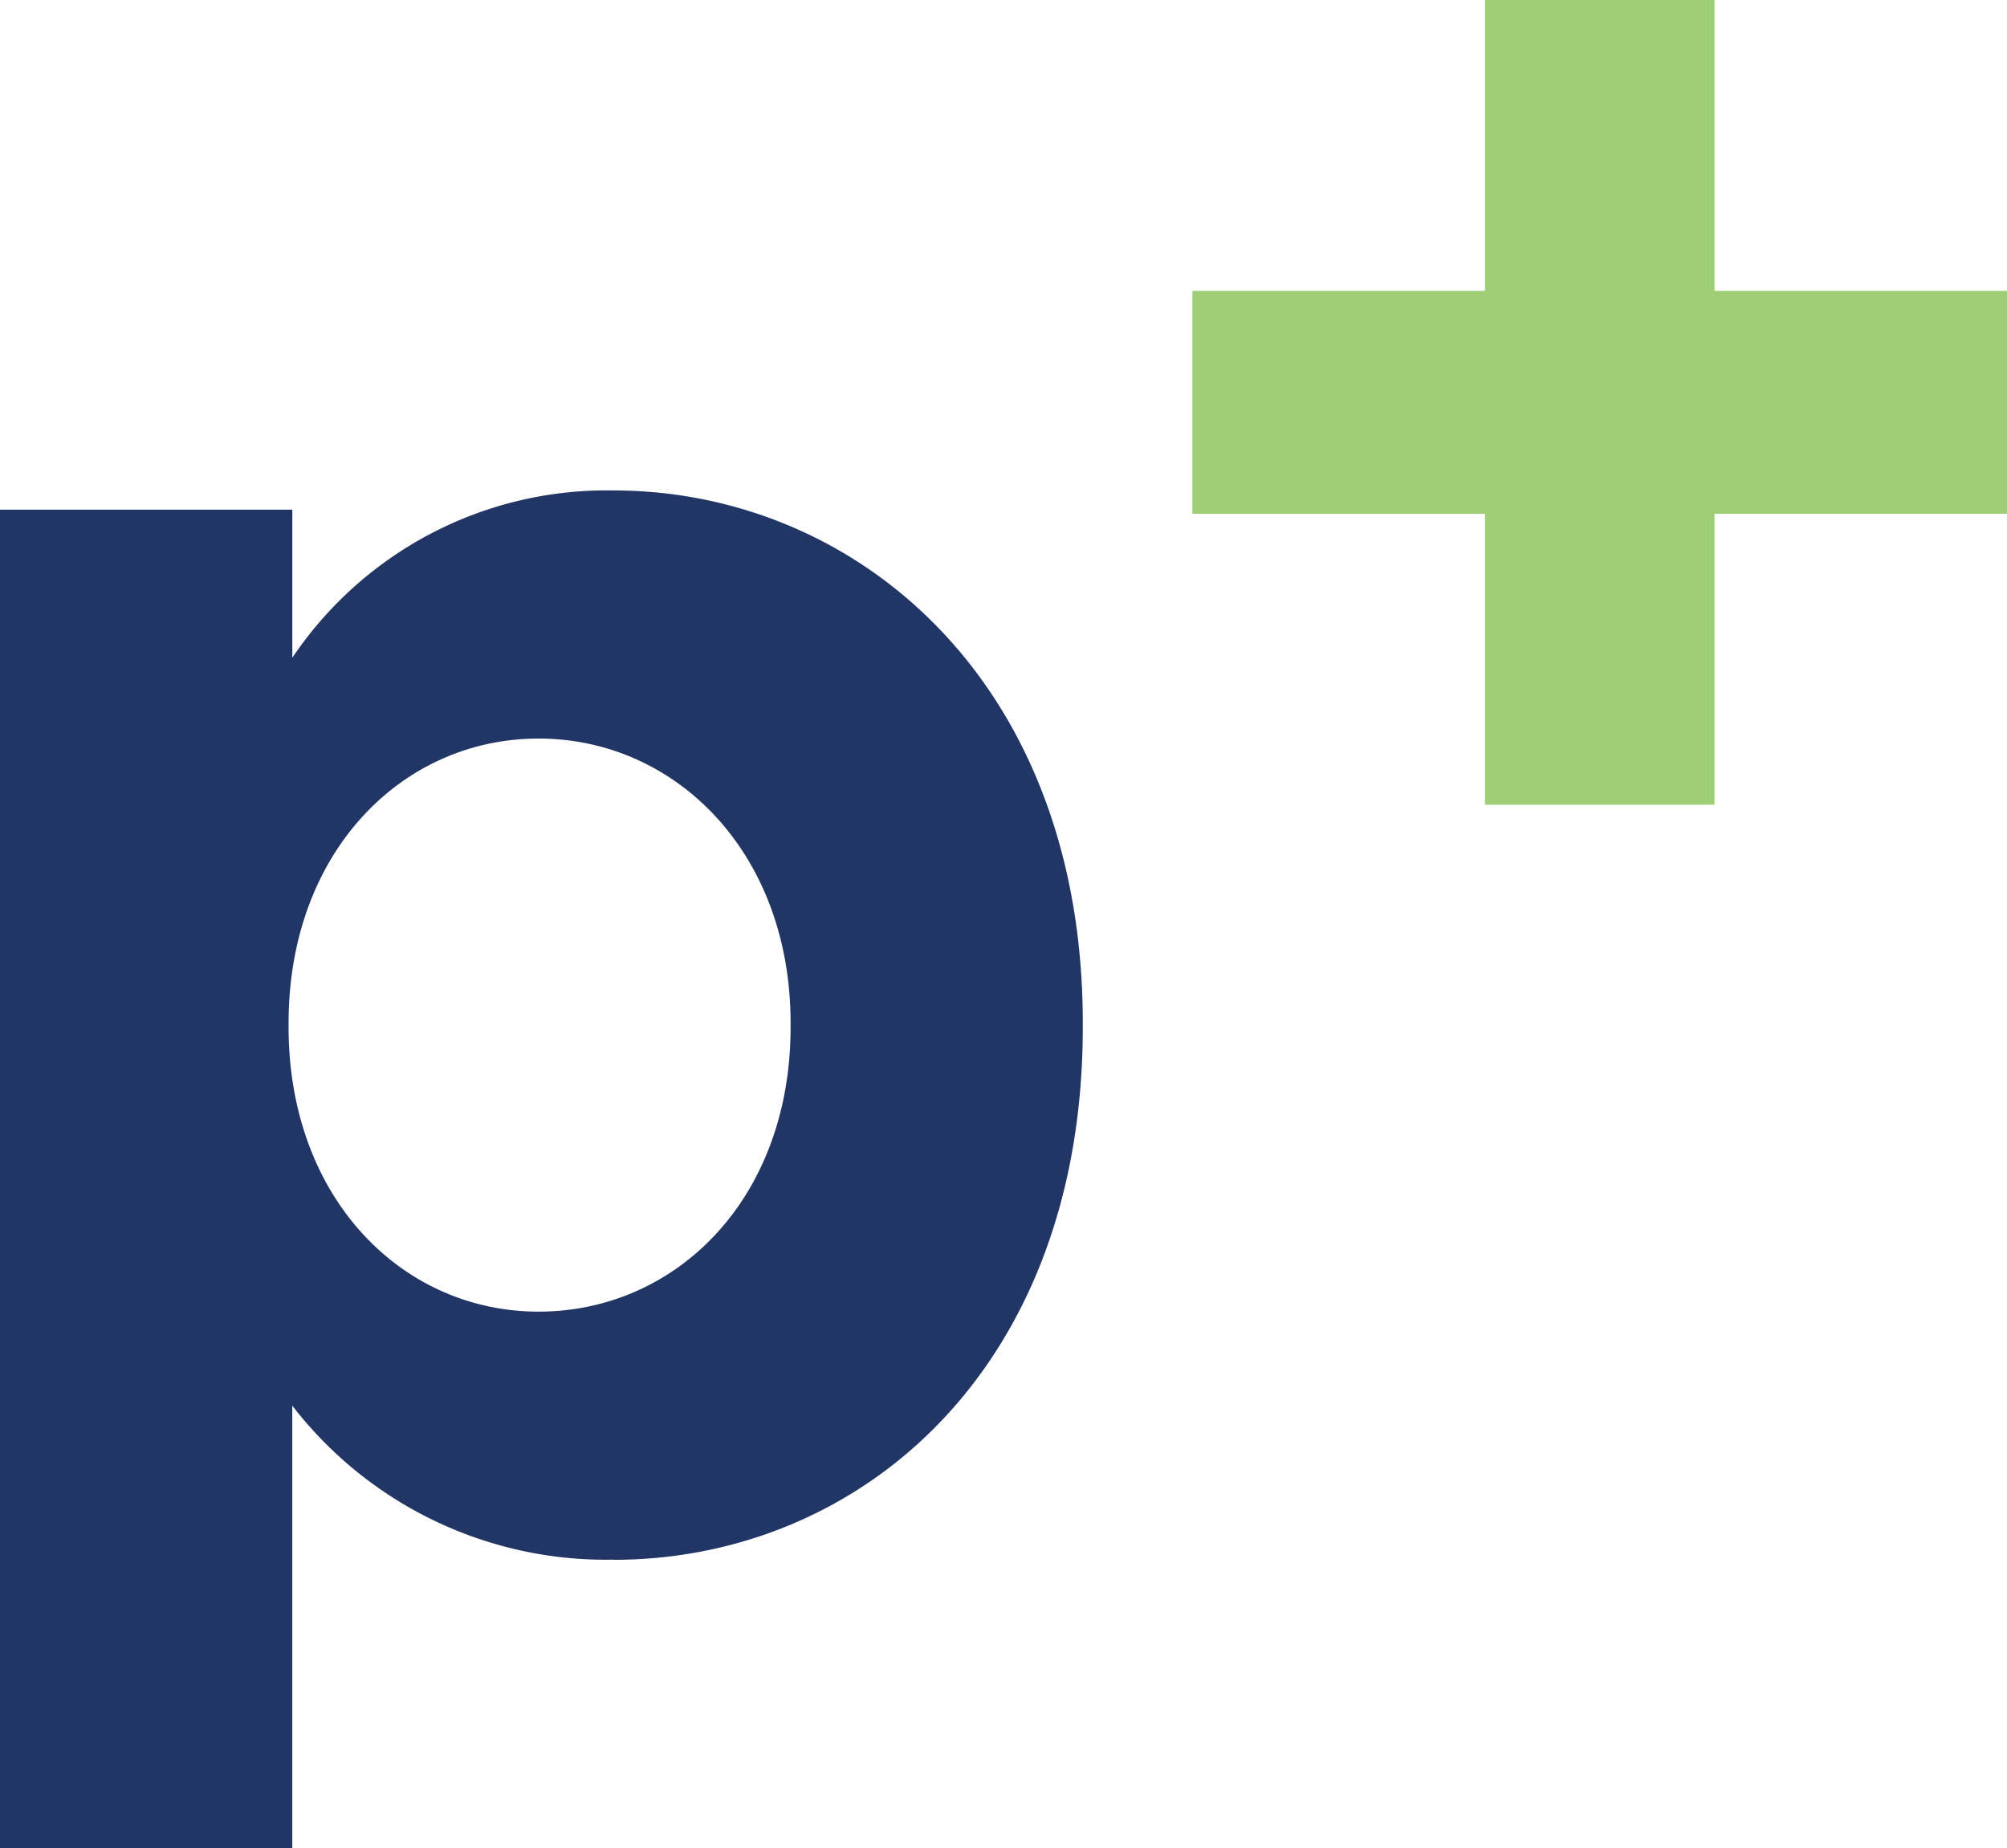 <svg id="p_white" data-name="p+ white" xmlns="http://www.w3.org/2000/svg" width="52.125" height="48" viewBox="0 0 52.125 48">
  <path id="Path_39912" data-name="Path 39912" d="M196.917,0h5.96V7.554h7.6v5.791h-7.6V20.9h-5.96V13.346h-7.6V7.554h7.6Z" transform="translate(-158.349)" fill="#9ece76"/>
  <path id="Path_39913" data-name="Path 39913" d="M96.693,72.42a10.285,10.285,0,0,1-8.342-4V79.912H80.76V45.149h7.592v3.846a9.836,9.836,0,0,1,8.342-4.345c6.242,0,12.188,4.9,12.188,13.837v.1c0,8.941-5.843,13.837-12.188,13.837Zm4.6-13.934c0-4.445-3-7.392-6.545-7.392s-6.493,2.947-6.493,7.392v.1c0,4.445,2.947,7.392,6.493,7.392s6.545-2.9,6.545-7.392Z" transform="translate(-80.76 -31.912)" fill="#223666"/>
</svg>
